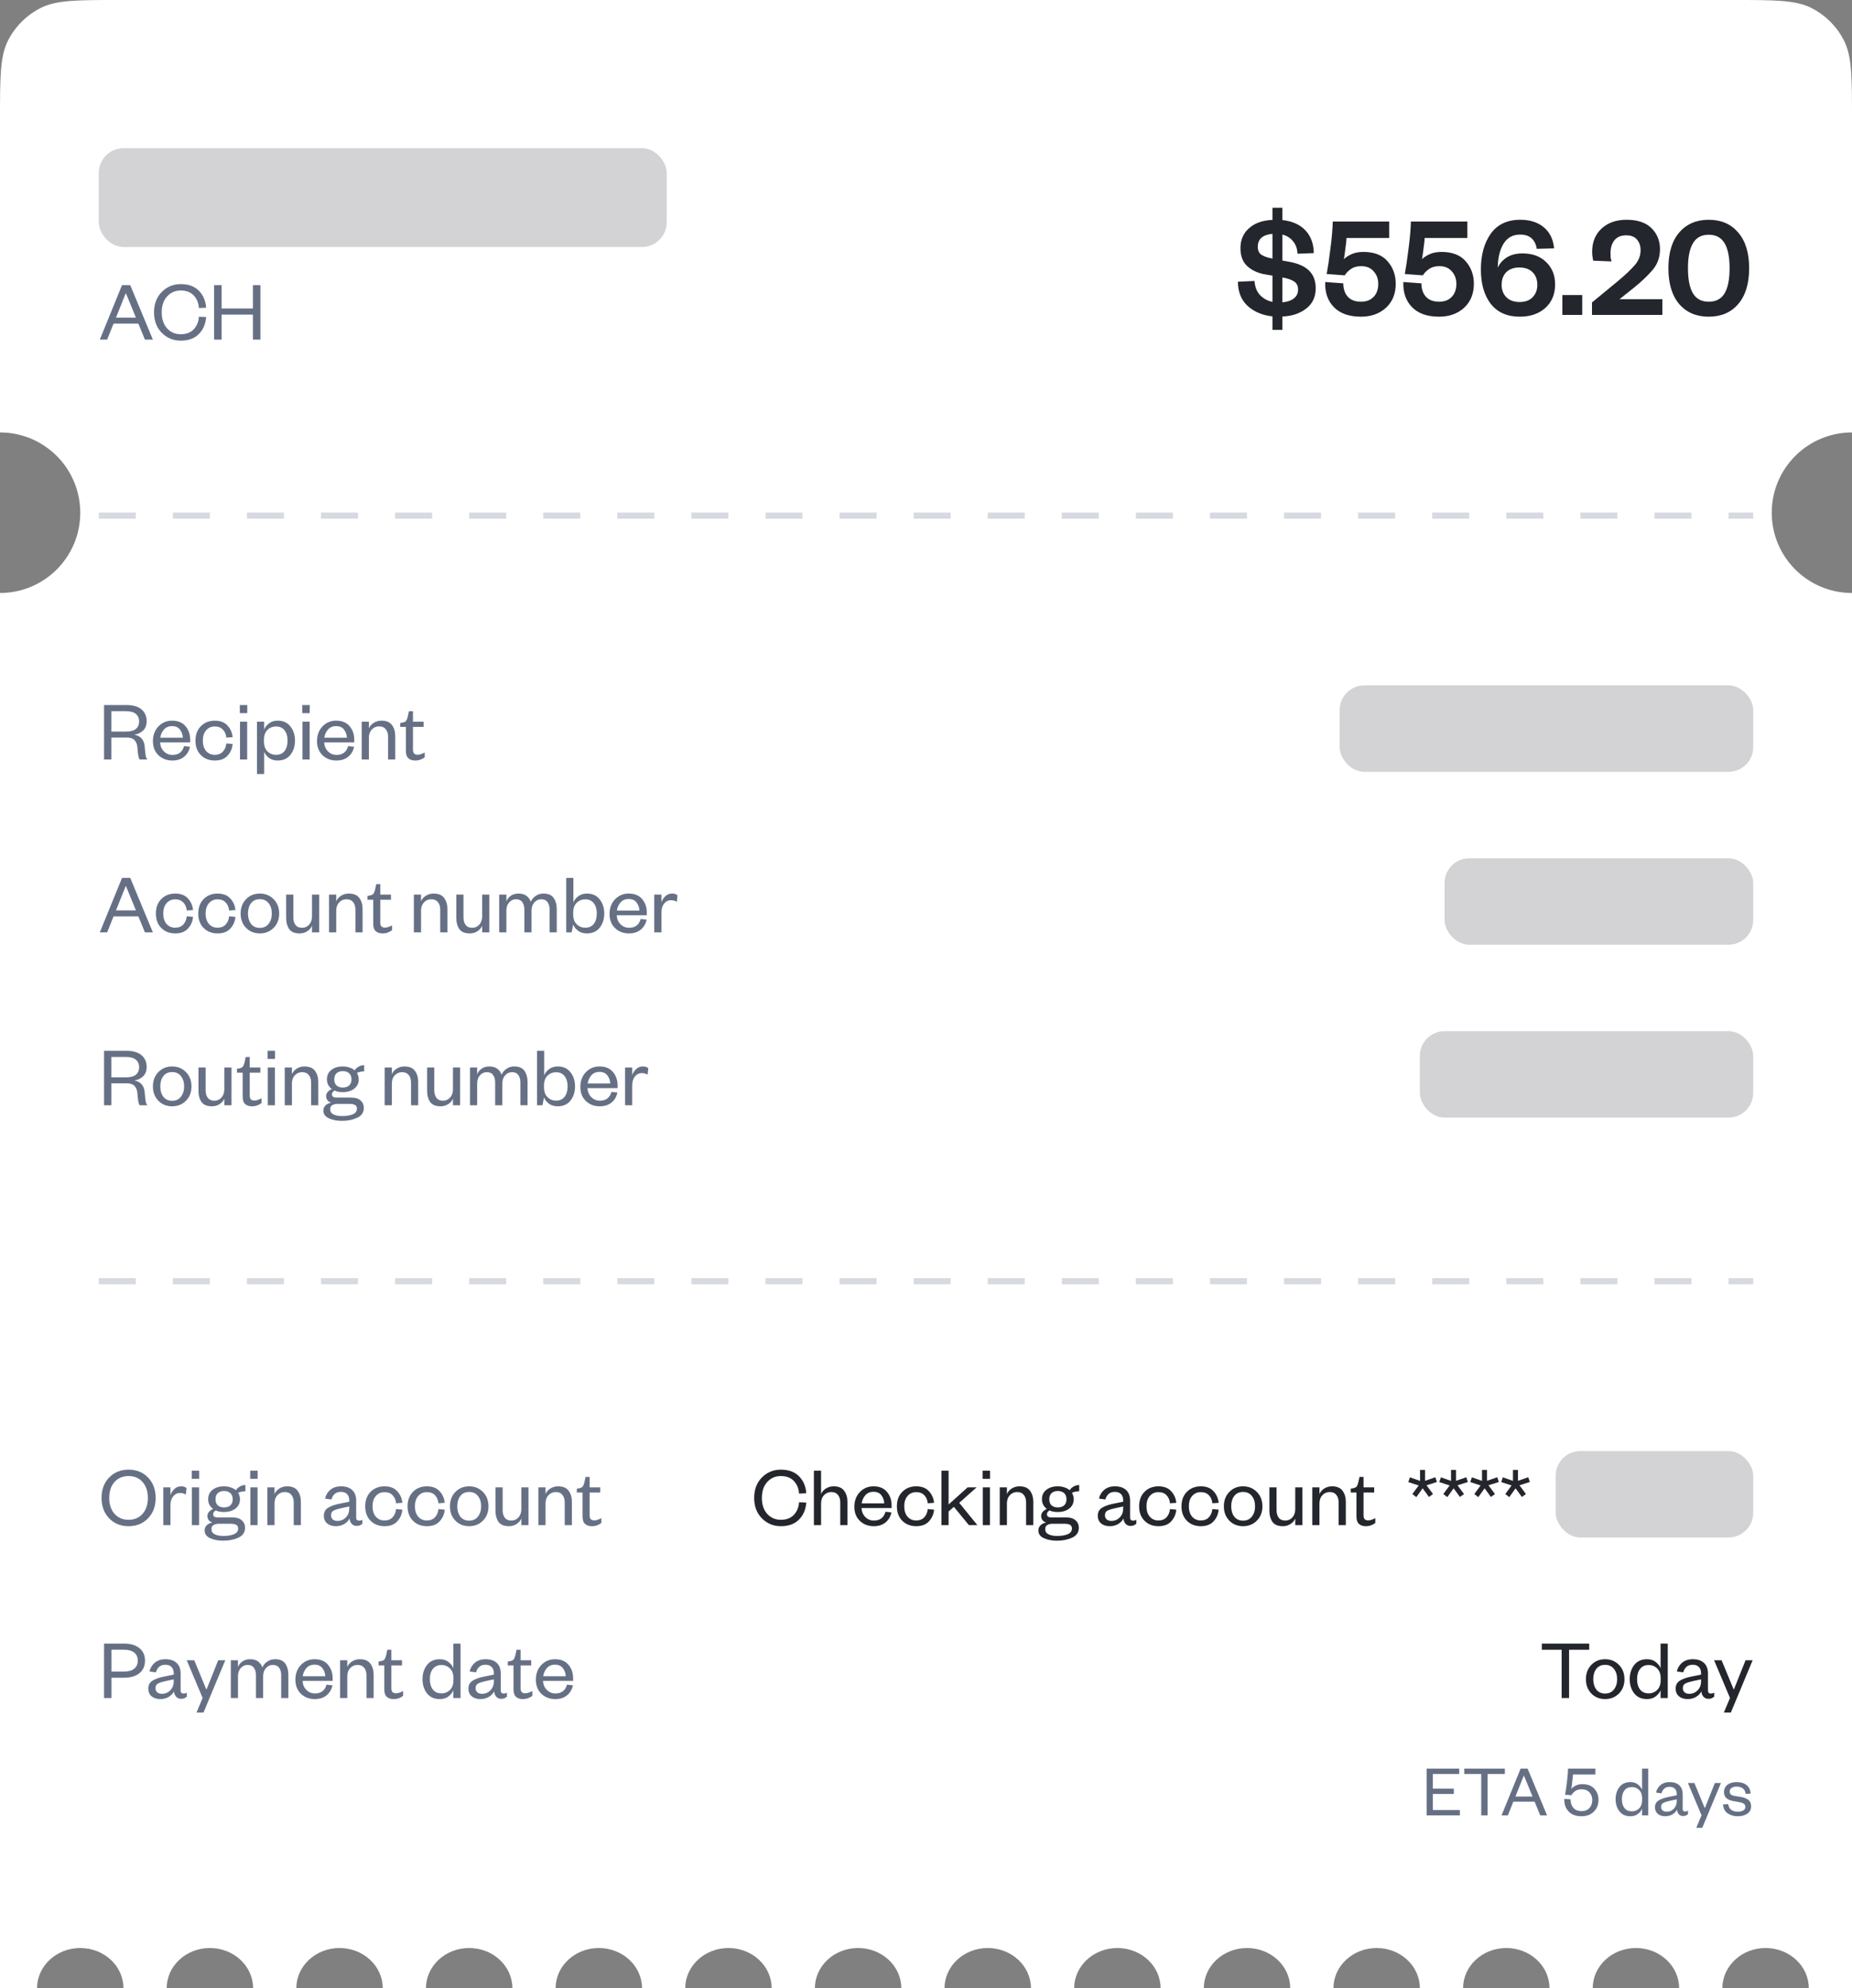 <svg width="300" height="322" viewBox="0 0 300 322" fill="none" xmlns="http://www.w3.org/2000/svg">
<rect x="0" y="0" width="300" height="322" fill="#808080" stroke="none"/>
<path d="M280.8 0C287.52 0 290.881 -0 293.448 1.308C295.706 2.458 297.542 4.294 298.692 6.552C300 9.119 300 12.48 300 19.2V70.035C292.82 70.035 287 75.856 287 83.035C287 90.102 292.64 95.852 299.664 96.03L300 96.035V322H293C293 318.402 289.866 315.485 286 315.485C282.134 315.485 279 318.402 279 322H272C272 318.402 268.866 315.485 265 315.485C261.134 315.485 258 318.402 258 322H251C251 318.402 247.866 315.485 244 315.485C240.134 315.485 237 318.402 237 322H230C230 318.402 226.866 315.485 223 315.485C219.134 315.485 216 318.402 216 322H209C209 318.402 205.866 315.485 202 315.485C198.134 315.485 195 318.402 195 322H188C188 318.402 184.866 315.485 181 315.485C177.134 315.485 174 318.402 174 322H167C167 318.402 163.866 315.485 160 315.485C156.134 315.485 153 318.402 153 322H146C146 318.402 142.866 315.485 139 315.485C135.134 315.485 132 318.402 132 322H125C125 318.402 121.866 315.485 118 315.485C114.134 315.485 111 318.402 111 322H104C104 318.402 100.866 315.485 97 315.485C93.134 315.485 90 318.402 90 322H83C83 318.402 79.866 315.485 76 315.485C72.134 315.485 69 318.402 69 322H62C62 318.402 58.866 315.485 55 315.485C51.134 315.485 48 318.402 48 322H41C41 318.402 37.866 315.485 34 315.485C30.134 315.485 27 318.402 27 322H20C20 318.402 16.866 315.485 13 315.485C9.134 315.485 6 318.402 6 322H0V96.035C7.18 96.035 13 90.215 13 83.035C13 75.968 7.36 70.217 0.336 70.039L0 70.035V19.2C0 12.48 -0 9.119 1.308 6.552C2.458 4.294 4.294 2.458 6.552 1.308C9.119 -0 12.48 0 19.2 0H280.8Z" fill="white"/>
<rect x="16" y="24" width="92" height="16" rx="4" fill="#24262D" fill-opacity="0.2"/>
<path d="M20.354 47.524L18.786 51.444H22.02L20.41 47.524H20.354ZM23.476 55L22.412 52.41H18.394L17.358 55H16.168L19.766 46.18H21.096L24.764 55H23.476ZM24.952 50.59C24.952 49.237 25.367 48.135 26.198 47.286C27.038 46.437 28.065 46.012 29.278 46.012C30.529 46.012 31.504 46.367 32.204 47.076C32.913 47.785 33.31 48.705 33.394 49.834L32.218 49.89C32.171 49.078 31.896 48.401 31.392 47.86C30.888 47.319 30.183 47.048 29.278 47.048C28.382 47.048 27.645 47.37 27.066 48.014C26.487 48.649 26.198 49.507 26.198 50.59C26.198 51.673 26.487 52.536 27.066 53.18C27.645 53.815 28.382 54.132 29.278 54.132C30.183 54.132 30.888 53.861 31.392 53.32C31.896 52.779 32.171 52.102 32.218 51.29L33.394 51.346C33.31 52.475 32.913 53.395 32.204 54.104C31.504 54.813 30.529 55.168 29.278 55.168C28.065 55.168 27.038 54.743 26.198 53.894C25.367 53.045 24.952 51.943 24.952 50.59ZM35.9 55H34.682V46.18H35.9V49.96H40.968V46.18H42.186V55H40.968V50.954H35.9V55Z" fill="#667085"/>
<path d="M206.024 41.856L206.12 41.88V37.872C205.352 37.936 204.76 38.144 204.344 38.496C203.944 38.848 203.744 39.344 203.744 39.984C203.744 40.576 203.952 41.008 204.368 41.28C204.784 41.536 205.336 41.728 206.024 41.856ZM207.824 44.952L207.728 44.928V48.96C208.512 48.896 209.128 48.688 209.576 48.336C210.04 47.984 210.272 47.504 210.272 46.896C210.272 46.32 210.064 45.888 209.648 45.6C209.232 45.312 208.624 45.096 207.824 44.952ZM207.728 53.424H206.12V51.24C204.488 51.064 203.144 50.496 202.088 49.536C201.048 48.56 200.528 47.256 200.528 45.624L203.216 45.504C203.28 46.464 203.584 47.232 204.128 47.808C204.672 48.368 205.336 48.728 206.12 48.888V44.64L204.872 44.424C203.72 44.216 202.776 43.776 202.04 43.104C201.304 42.416 200.936 41.448 200.936 40.2C200.936 38.856 201.4 37.776 202.328 36.96C203.256 36.128 204.52 35.68 206.12 35.616V33.648H207.728V35.64C209.344 35.816 210.592 36.376 211.472 37.32C212.352 38.264 212.8 39.488 212.816 40.992L210.176 41.088C210.144 40.272 209.904 39.6 209.456 39.072C209.024 38.528 208.448 38.168 207.728 37.992V42.192L208.784 42.384C210.24 42.64 211.328 43.12 212.048 43.824C212.768 44.528 213.128 45.488 213.128 46.704C213.128 48.096 212.608 49.192 211.568 49.992C210.544 50.776 209.264 51.2 207.728 51.264V53.424ZM225.035 35.88V38.544H218.123C218.107 38.912 218.043 39.496 217.931 40.296C217.835 41.08 217.755 41.64 217.691 41.976C217.995 41.672 218.411 41.4 218.939 41.16C219.467 40.92 220.107 40.8 220.859 40.8C222.587 40.8 223.891 41.304 224.771 42.312C225.651 43.32 226.091 44.536 226.091 45.96C226.091 47.576 225.563 48.872 224.507 49.848C223.451 50.808 222.099 51.288 220.451 51.288C218.547 51.288 217.091 50.776 216.083 49.752C215.075 48.728 214.603 47.368 214.667 45.672L217.595 45.888C217.595 46.8 217.843 47.528 218.339 48.072C218.835 48.6 219.547 48.864 220.475 48.864C221.323 48.864 221.995 48.608 222.491 48.096C223.003 47.568 223.259 46.864 223.259 45.984C223.259 45.168 223.011 44.488 222.515 43.944C222.035 43.384 221.363 43.104 220.499 43.104C219.827 43.104 219.275 43.256 218.843 43.56C218.411 43.848 218.075 44.192 217.835 44.592L214.907 44.376C215.099 43.336 215.299 41.976 215.507 40.296C215.731 38.6 215.859 37.128 215.891 35.88H225.035ZM237.691 35.88V38.544H230.779C230.763 38.912 230.699 39.496 230.587 40.296C230.491 41.08 230.411 41.64 230.347 41.976C230.651 41.672 231.067 41.4 231.595 41.16C232.123 40.92 232.763 40.8 233.515 40.8C235.243 40.8 236.547 41.304 237.427 42.312C238.307 43.32 238.747 44.536 238.747 45.96C238.747 47.576 238.219 48.872 237.163 49.848C236.107 50.808 234.755 51.288 233.107 51.288C231.203 51.288 229.747 50.776 228.739 49.752C227.731 48.728 227.259 47.368 227.323 45.672L230.251 45.888C230.251 46.8 230.499 47.528 230.995 48.072C231.491 48.6 232.203 48.864 233.131 48.864C233.979 48.864 234.651 48.608 235.147 48.096C235.659 47.568 235.915 46.864 235.915 45.984C235.915 45.168 235.667 44.488 235.171 43.944C234.691 43.384 234.019 43.104 233.155 43.104C232.483 43.104 231.931 43.256 231.499 43.56C231.067 43.848 230.731 44.192 230.491 44.592L227.563 44.376C227.755 43.336 227.955 41.976 228.163 40.296C228.387 38.6 228.515 37.128 228.547 35.88H237.691ZM246.243 37.992C245.044 37.992 244.14 38.496 243.532 39.504C242.94 40.496 242.636 41.776 242.62 43.344C242.924 42.672 243.412 42.12 244.084 41.688C244.772 41.256 245.612 41.04 246.604 41.04C248.236 41.04 249.524 41.512 250.468 42.456C251.428 43.384 251.908 44.584 251.908 46.056C251.908 47.64 251.38 48.912 250.324 49.872C249.268 50.816 247.892 51.288 246.196 51.288C244.148 51.288 242.58 50.6 241.492 49.224C240.42 47.832 239.884 45.968 239.884 43.632C239.884 41.296 240.412 39.376 241.468 37.872C242.54 36.352 244.148 35.592 246.292 35.592C247.844 35.592 249.108 36 250.084 36.816C251.06 37.632 251.612 38.768 251.74 40.224L248.932 40.296C248.836 39.592 248.564 39.032 248.116 38.616C247.684 38.2 247.06 37.992 246.243 37.992ZM243.244 46.128C243.244 46.944 243.5 47.616 244.012 48.144C244.54 48.656 245.252 48.912 246.148 48.912C247.06 48.912 247.764 48.656 248.26 48.144C248.772 47.616 249.028 46.944 249.028 46.128C249.028 45.28 248.772 44.6 248.26 44.088C247.748 43.576 247.036 43.32 246.124 43.32C245.212 43.32 244.5 43.576 243.988 44.088C243.492 44.6 243.244 45.28 243.244 46.128ZM253.082 51V47.784H256.298V51H253.082ZM262.345 48.456H269.281V51H257.881V48.984L262.105 45.504C263.273 44.528 264.169 43.68 264.793 42.96C265.433 42.24 265.753 41.424 265.753 40.512C265.753 39.824 265.561 39.256 265.177 38.808C264.809 38.344 264.217 38.112 263.401 38.112C262.569 38.112 261.937 38.384 261.505 38.928C261.089 39.456 260.881 40.152 260.881 41.016C260.881 41.272 260.889 41.504 260.905 41.712C260.937 41.92 260.985 42.128 261.049 42.336L258.073 42.216C258.025 41.976 257.985 41.736 257.953 41.496C257.921 41.256 257.905 41.024 257.905 40.8C257.905 39.216 258.417 37.952 259.441 37.008C260.465 36.064 261.809 35.592 263.473 35.592C265.265 35.592 266.617 36.048 267.529 36.96C268.441 37.872 268.897 39 268.897 40.344C268.897 41.672 268.489 42.808 267.673 43.752C266.857 44.696 265.881 45.624 264.745 46.536L262.345 48.456ZM283.339 43.44C283.339 45.936 282.747 47.872 281.562 49.248C280.395 50.608 278.803 51.288 276.787 51.288C274.787 51.288 273.195 50.608 272.011 49.248C270.843 47.872 270.259 45.936 270.259 43.44C270.259 40.944 270.843 39.016 272.011 37.656C273.195 36.28 274.787 35.592 276.787 35.592C278.803 35.592 280.395 36.28 281.562 37.656C282.747 39.016 283.339 40.944 283.339 43.44ZM280.171 43.44C280.171 41.632 279.899 40.28 279.355 39.384C278.811 38.472 277.955 38.016 276.787 38.016C275.635 38.016 274.787 38.472 274.243 39.384C273.699 40.28 273.427 41.632 273.427 43.44C273.427 45.248 273.699 46.608 274.243 47.52C274.787 48.416 275.635 48.864 276.787 48.864C277.955 48.864 278.811 48.416 279.355 47.52C279.899 46.608 280.171 45.248 280.171 43.44Z" fill="#24262D"/>
<line x1="16" y1="83.5" x2="284" y2="83.5" stroke="#D7DAE0" stroke-dasharray="6 6"/>
<path d="M18.044 118.478H20.368C21.115 118.478 21.661 118.338 22.006 118.058C22.361 117.778 22.538 117.367 22.538 116.826C22.538 116.322 22.361 115.921 22.006 115.622C21.661 115.323 21.115 115.174 20.368 115.174H18.044V118.478ZM23.882 123H22.622C22.538 122.879 22.463 122.659 22.398 122.342C22.342 122.015 22.295 121.595 22.258 121.082C22.23 120.597 22.085 120.205 21.824 119.906C21.563 119.598 21.133 119.444 20.536 119.444H18.044V123H16.854V114.18H20.438C21.549 114.18 22.379 114.418 22.93 114.894C23.481 115.37 23.756 116 23.756 116.784C23.756 117.456 23.555 117.974 23.154 118.338C22.753 118.702 22.286 118.917 21.754 118.982C22.286 119.085 22.687 119.299 22.958 119.626C23.238 119.953 23.397 120.373 23.434 120.886C23.49 121.53 23.541 122.006 23.588 122.314C23.635 122.613 23.733 122.841 23.882 123ZM29.813 120.83L30.779 120.942C30.63 121.633 30.303 122.179 29.799 122.58C29.305 122.972 28.679 123.168 27.923 123.168C27.018 123.168 26.267 122.883 25.669 122.314C25.072 121.735 24.773 120.975 24.773 120.032C24.773 119.071 25.067 118.277 25.655 117.652C26.253 117.027 26.99 116.714 27.867 116.714C28.838 116.714 29.57 117.017 30.065 117.624C30.56 118.221 30.807 118.935 30.807 119.766V120.228H25.935C25.963 120.816 26.169 121.301 26.551 121.684C26.934 122.067 27.396 122.258 27.937 122.258C28.441 122.258 28.847 122.137 29.155 121.894C29.473 121.651 29.692 121.297 29.813 120.83ZM25.963 119.472H29.617C29.599 118.987 29.445 118.553 29.155 118.17C28.875 117.787 28.446 117.596 27.867 117.596C27.317 117.596 26.878 117.783 26.551 118.156C26.224 118.529 26.029 118.968 25.963 119.472ZM31.664 119.948C31.664 118.977 31.953 118.198 32.532 117.61C33.12 117.013 33.876 116.714 34.8 116.714C35.696 116.714 36.382 116.98 36.858 117.512C37.343 118.035 37.618 118.66 37.684 119.388L36.662 119.458C36.615 118.926 36.428 118.492 36.102 118.156C35.785 117.82 35.346 117.652 34.786 117.652C34.217 117.652 33.75 117.862 33.386 118.282C33.031 118.693 32.854 119.248 32.854 119.948C32.854 120.648 33.031 121.208 33.386 121.628C33.75 122.039 34.217 122.244 34.786 122.244C35.346 122.244 35.785 122.071 36.102 121.726C36.428 121.371 36.615 120.928 36.662 120.396L37.684 120.494C37.618 121.231 37.343 121.861 36.858 122.384C36.382 122.907 35.696 123.168 34.8 123.168C33.876 123.168 33.12 122.874 32.532 122.286C31.953 121.698 31.664 120.919 31.664 119.948ZM38.85 115.496V114.18H40.054V115.496H38.85ZM38.878 116.882H40.04V123H38.878V116.882ZM42.76 119.766V120.116C42.76 120.788 42.947 121.311 43.32 121.684C43.703 122.057 44.169 122.244 44.72 122.244C45.318 122.244 45.775 122.039 46.092 121.628C46.419 121.208 46.582 120.648 46.582 119.948C46.582 119.248 46.419 118.693 46.092 118.282C45.775 117.862 45.318 117.652 44.72 117.652C44.169 117.652 43.703 117.839 43.32 118.212C42.947 118.585 42.76 119.103 42.76 119.766ZM42.788 121.726V125.352H41.626V116.882H42.788V118.17C42.919 117.797 43.175 117.461 43.558 117.162C43.941 116.863 44.417 116.714 44.986 116.714C45.882 116.714 46.573 117.031 47.058 117.666C47.544 118.291 47.786 119.052 47.786 119.948C47.786 120.844 47.544 121.605 47.058 122.23C46.573 122.855 45.882 123.168 44.986 123.168C44.417 123.168 43.941 123.023 43.558 122.734C43.175 122.435 42.919 122.099 42.788 121.726ZM48.967 115.496V114.18H50.171V115.496H48.967ZM48.995 116.882H50.157V123H48.995V116.882ZM56.391 120.83L57.357 120.942C57.208 121.633 56.881 122.179 56.377 122.58C55.883 122.972 55.257 123.168 54.501 123.168C53.596 123.168 52.845 122.883 52.247 122.314C51.65 121.735 51.351 120.975 51.351 120.032C51.351 119.071 51.645 118.277 52.233 117.652C52.831 117.027 53.568 116.714 54.445 116.714C55.416 116.714 56.149 117.017 56.643 117.624C57.138 118.221 57.385 118.935 57.385 119.766V120.228H52.513C52.541 120.816 52.747 121.301 53.129 121.684C53.512 122.067 53.974 122.258 54.515 122.258C55.019 122.258 55.425 122.137 55.733 121.894C56.051 121.651 56.27 121.297 56.391 120.83ZM52.541 119.472H56.195C56.177 118.987 56.023 118.553 55.733 118.17C55.453 117.787 55.024 117.596 54.445 117.596C53.895 117.596 53.456 117.783 53.129 118.156C52.803 118.529 52.607 118.968 52.541 119.472ZM59.755 119.486V123H58.593V116.882H59.755V117.974C59.904 117.601 60.166 117.297 60.539 117.064C60.912 116.831 61.328 116.714 61.785 116.714C62.578 116.714 63.148 116.952 63.493 117.428C63.848 117.904 64.025 118.497 64.025 119.206V123H62.863V119.304C62.863 118.8 62.737 118.399 62.485 118.1C62.242 117.792 61.883 117.638 61.407 117.638C60.95 117.638 60.558 117.806 60.231 118.142C59.914 118.478 59.755 118.926 59.755 119.486ZM65.748 121.572V117.722H64.824V117.092L65.216 117.022C65.506 116.966 65.702 116.863 65.804 116.714C65.907 116.555 65.991 116.331 66.056 116.042L66.238 115.188H66.896V116.882H68.618V117.722H66.896V121.432C66.896 121.703 66.957 121.903 67.078 122.034C67.2 122.165 67.391 122.23 67.652 122.23C67.848 122.23 68.044 122.193 68.24 122.118C68.436 122.043 68.623 121.959 68.8 121.866V122.65C68.576 122.818 68.343 122.944 68.1 123.028C67.858 123.121 67.568 123.168 67.232 123.168C66.803 123.168 66.448 123.051 66.168 122.818C65.888 122.575 65.748 122.16 65.748 121.572Z" fill="#667085"/>
<rect x="217" y="111" width="67" height="14" rx="4" fill="#24262D" fill-opacity="0.2"/>
<path d="M20.354 143.524L18.786 147.444H22.02L20.41 143.524H20.354ZM23.476 151L22.412 148.41H18.394L17.358 151H16.168L19.766 142.18H21.096L24.764 151H23.476ZM25.252 147.948C25.252 146.977 25.541 146.198 26.12 145.61C26.708 145.013 27.464 144.714 28.388 144.714C29.284 144.714 29.97 144.98 30.446 145.512C30.931 146.035 31.206 146.66 31.272 147.388L30.25 147.458C30.203 146.926 30.016 146.492 29.69 146.156C29.372 145.82 28.934 145.652 28.374 145.652C27.804 145.652 27.338 145.862 26.974 146.282C26.619 146.693 26.442 147.248 26.442 147.948C26.442 148.648 26.619 149.208 26.974 149.628C27.338 150.039 27.804 150.244 28.374 150.244C28.934 150.244 29.372 150.071 29.69 149.726C30.016 149.371 30.203 148.928 30.25 148.396L31.272 148.494C31.206 149.231 30.931 149.861 30.446 150.384C29.97 150.907 29.284 151.168 28.388 151.168C27.464 151.168 26.708 150.874 26.12 150.286C25.541 149.698 25.252 148.919 25.252 147.948ZM32.115 147.948C32.115 146.977 32.404 146.198 32.983 145.61C33.571 145.013 34.327 144.714 35.251 144.714C36.147 144.714 36.833 144.98 37.309 145.512C37.794 146.035 38.07 146.66 38.135 147.388L37.113 147.458C37.066 146.926 36.88 146.492 36.553 146.156C36.236 145.82 35.797 145.652 35.237 145.652C34.668 145.652 34.201 145.862 33.837 146.282C33.482 146.693 33.305 147.248 33.305 147.948C33.305 148.648 33.482 149.208 33.837 149.628C34.201 150.039 34.668 150.244 35.237 150.244C35.797 150.244 36.236 150.071 36.553 149.726C36.88 149.371 37.066 148.928 37.113 148.396L38.135 148.494C38.07 149.231 37.794 149.861 37.309 150.384C36.833 150.907 36.147 151.168 35.251 151.168C34.327 151.168 33.571 150.874 32.983 150.286C32.404 149.698 32.115 148.919 32.115 147.948ZM45.222 147.948C45.222 148.891 44.924 149.665 44.326 150.272C43.729 150.869 42.982 151.168 42.086 151.168C41.19 151.168 40.448 150.869 39.86 150.272C39.272 149.665 38.978 148.891 38.978 147.948C38.978 147.005 39.272 146.231 39.86 145.624C40.448 145.017 41.19 144.714 42.086 144.714C42.982 144.714 43.729 145.017 44.326 145.624C44.924 146.231 45.222 147.005 45.222 147.948ZM40.168 147.948C40.168 148.62 40.332 149.175 40.658 149.614C40.994 150.053 41.47 150.272 42.086 150.272C42.702 150.272 43.178 150.053 43.514 149.614C43.86 149.175 44.032 148.62 44.032 147.948C44.032 147.267 43.86 146.711 43.514 146.282C43.178 145.843 42.702 145.624 42.086 145.624C41.47 145.624 40.994 145.843 40.658 146.282C40.332 146.711 40.168 147.267 40.168 147.948ZM50.541 148.396V144.882H51.703V151H50.541V149.922C50.392 150.286 50.135 150.585 49.771 150.818C49.407 151.051 48.996 151.168 48.539 151.168C47.746 151.168 47.181 150.935 46.845 150.468C46.518 149.992 46.355 149.399 46.355 148.69V144.882H47.517V148.578C47.517 149.082 47.634 149.488 47.867 149.796C48.1 150.104 48.455 150.258 48.931 150.258C49.388 150.258 49.771 150.09 50.079 149.754C50.387 149.409 50.541 148.956 50.541 148.396ZM54.464 147.486V151H53.302V144.882H54.464V145.974C54.613 145.601 54.875 145.297 55.248 145.064C55.621 144.831 56.037 144.714 56.494 144.714C57.287 144.714 57.857 144.952 58.202 145.428C58.557 145.904 58.734 146.497 58.734 147.206V151H57.572V147.304C57.572 146.8 57.446 146.399 57.194 146.1C56.951 145.792 56.592 145.638 56.116 145.638C55.659 145.638 55.267 145.806 54.94 146.142C54.623 146.478 54.464 146.926 54.464 147.486ZM60.457 149.572V145.722H59.533V145.092L59.925 145.022C60.215 144.966 60.411 144.863 60.513 144.714C60.616 144.555 60.7 144.331 60.765 144.042L60.947 143.188H61.605V144.882H63.327V145.722H61.605V149.432C61.605 149.703 61.666 149.903 61.787 150.034C61.909 150.165 62.1 150.23 62.361 150.23C62.557 150.23 62.753 150.193 62.949 150.118C63.145 150.043 63.332 149.959 63.509 149.866V150.65C63.285 150.818 63.052 150.944 62.809 151.028C62.567 151.121 62.277 151.168 61.941 151.168C61.512 151.168 61.157 151.051 60.877 150.818C60.597 150.575 60.457 150.16 60.457 149.572ZM68.204 147.486V151H67.042V144.882H68.204V145.974C68.353 145.601 68.615 145.297 68.988 145.064C69.362 144.831 69.777 144.714 70.234 144.714C71.028 144.714 71.597 144.952 71.942 145.428C72.297 145.904 72.474 146.497 72.474 147.206V151H71.312V147.304C71.312 146.8 71.186 146.399 70.934 146.1C70.692 145.792 70.332 145.638 69.856 145.638C69.399 145.638 69.007 145.806 68.68 146.142C68.363 146.478 68.204 146.926 68.204 147.486ZM78.103 148.396V144.882H79.266V151H78.103V149.922C77.954 150.286 77.698 150.585 77.334 150.818C76.969 151.051 76.559 151.168 76.102 151.168C75.308 151.168 74.743 150.935 74.407 150.468C74.081 149.992 73.918 149.399 73.918 148.69V144.882H75.079V148.578C75.079 149.082 75.196 149.488 75.43 149.796C75.663 150.104 76.017 150.258 76.493 150.258C76.951 150.258 77.334 150.09 77.641 149.754C77.95 149.409 78.103 148.956 78.103 148.396ZM85.974 146.044C86.133 145.671 86.394 145.358 86.758 145.106C87.122 144.845 87.547 144.714 88.032 144.714C88.826 144.714 89.381 144.957 89.698 145.442C90.025 145.927 90.188 146.515 90.188 147.206V151H89.026V147.304C89.026 146.8 88.914 146.399 88.69 146.1C88.476 145.792 88.135 145.638 87.668 145.638C87.239 145.638 86.87 145.806 86.562 146.142C86.254 146.478 86.1 146.926 86.1 147.486V151H84.938V147.304C84.938 146.8 84.826 146.399 84.602 146.1C84.388 145.792 84.047 145.638 83.58 145.638C83.151 145.638 82.782 145.806 82.474 146.142C82.176 146.478 82.026 146.926 82.026 147.486V151H80.864V144.882H82.026V145.974C82.176 145.601 82.418 145.297 82.754 145.064C83.1 144.831 83.506 144.714 83.972 144.714C84.514 144.714 84.948 144.835 85.274 145.078C85.61 145.321 85.844 145.643 85.974 146.044ZM92.854 149.726L92.602 151H91.72V142.18H92.882V146.17C93.013 145.797 93.269 145.461 93.652 145.162C94.034 144.863 94.51 144.714 95.08 144.714C95.976 144.714 96.666 145.031 97.152 145.666C97.637 146.291 97.88 147.052 97.88 147.948C97.88 148.844 97.637 149.605 97.152 150.23C96.666 150.855 95.971 151.168 95.066 151.168C94.506 151.168 94.03 151.023 93.638 150.734C93.255 150.445 92.994 150.109 92.854 149.726ZM92.854 147.766V148.116C92.854 148.788 93.04 149.311 93.414 149.684C93.796 150.057 94.263 150.244 94.814 150.244C95.411 150.244 95.868 150.039 96.186 149.628C96.513 149.208 96.676 148.648 96.676 147.948C96.676 147.248 96.513 146.693 96.186 146.282C95.868 145.862 95.411 145.652 94.814 145.652C94.263 145.652 93.796 145.839 93.414 146.212C93.04 146.585 92.854 147.103 92.854 147.766ZM103.778 148.83L104.744 148.942C104.595 149.633 104.268 150.179 103.764 150.58C103.269 150.972 102.644 151.168 101.888 151.168C100.983 151.168 100.231 150.883 99.634 150.314C99.037 149.735 98.738 148.975 98.738 148.032C98.738 147.071 99.032 146.277 99.62 145.652C100.217 145.027 100.955 144.714 101.832 144.714C102.803 144.714 103.535 145.017 104.03 145.624C104.525 146.221 104.772 146.935 104.772 147.766V148.228H99.9C99.928 148.816 100.133 149.301 100.516 149.684C100.899 150.067 101.361 150.258 101.902 150.258C102.406 150.258 102.812 150.137 103.12 149.894C103.437 149.651 103.657 149.297 103.778 148.83ZM99.928 147.472H103.582C103.563 146.987 103.409 146.553 103.12 146.17C102.84 145.787 102.411 145.596 101.832 145.596C101.281 145.596 100.843 145.783 100.516 146.156C100.189 146.529 99.993 146.968 99.928 147.472ZM109.746 144.994L109.634 146.044C109.466 145.951 109.312 145.885 109.172 145.848C109.032 145.811 108.868 145.792 108.682 145.792C108.243 145.792 107.874 145.974 107.576 146.338C107.286 146.702 107.142 147.178 107.142 147.766V151H105.98V144.882H107.142V146.128C107.254 145.783 107.459 145.461 107.758 145.162C108.066 144.863 108.439 144.714 108.878 144.714C109.064 144.714 109.228 144.737 109.368 144.784C109.517 144.831 109.643 144.901 109.746 144.994Z" fill="#667085"/>
<rect x="234" y="139" width="50" height="14" rx="4" fill="#24262D" fill-opacity="0.2"/>
<path d="M18.044 174.478H20.368C21.115 174.478 21.661 174.338 22.006 174.058C22.361 173.778 22.538 173.367 22.538 172.826C22.538 172.322 22.361 171.921 22.006 171.622C21.661 171.323 21.115 171.174 20.368 171.174H18.044V174.478ZM23.882 179H22.622C22.538 178.879 22.463 178.659 22.398 178.342C22.342 178.015 22.295 177.595 22.258 177.082C22.23 176.597 22.085 176.205 21.824 175.906C21.563 175.598 21.133 175.444 20.536 175.444H18.044V179H16.854V170.18H20.438C21.549 170.18 22.379 170.418 22.93 170.894C23.481 171.37 23.756 172 23.756 172.784C23.756 173.456 23.555 173.974 23.154 174.338C22.753 174.702 22.286 174.917 21.754 174.982C22.286 175.085 22.687 175.299 22.958 175.626C23.238 175.953 23.397 176.373 23.434 176.886C23.49 177.53 23.541 178.006 23.588 178.314C23.635 178.613 23.733 178.841 23.882 179ZM31.017 175.948C31.017 176.891 30.718 177.665 30.121 178.272C29.524 178.869 28.777 179.168 27.881 179.168C26.985 179.168 26.243 178.869 25.655 178.272C25.067 177.665 24.773 176.891 24.773 175.948C24.773 175.005 25.067 174.231 25.655 173.624C26.243 173.017 26.985 172.714 27.881 172.714C28.777 172.714 29.524 173.017 30.121 173.624C30.718 174.231 31.017 175.005 31.017 175.948ZM25.963 175.948C25.963 176.62 26.127 177.175 26.453 177.614C26.789 178.053 27.265 178.272 27.881 178.272C28.497 178.272 28.973 178.053 29.309 177.614C29.654 177.175 29.827 176.62 29.827 175.948C29.827 175.267 29.654 174.711 29.309 174.282C28.973 173.843 28.497 173.624 27.881 173.624C27.265 173.624 26.789 173.843 26.453 174.282C26.127 174.711 25.963 175.267 25.963 175.948ZM36.336 176.396V172.882H37.498V179H36.336V177.922C36.187 178.286 35.93 178.585 35.566 178.818C35.202 179.051 34.791 179.168 34.334 179.168C33.541 179.168 32.976 178.935 32.64 178.468C32.313 177.992 32.15 177.399 32.15 176.69V172.882H33.312V176.578C33.312 177.082 33.428 177.488 33.662 177.796C33.895 178.104 34.25 178.258 34.726 178.258C35.183 178.258 35.566 178.09 35.874 177.754C36.182 177.409 36.336 176.956 36.336 176.396ZM39.307 177.572V173.722H38.383V173.092L38.775 173.022C39.064 172.966 39.26 172.863 39.363 172.714C39.465 172.555 39.55 172.331 39.615 172.042L39.797 171.188H40.455V172.882H42.177V173.722H40.455V177.432C40.455 177.703 40.516 177.903 40.637 178.034C40.758 178.165 40.95 178.23 41.211 178.23C41.407 178.23 41.603 178.193 41.799 178.118C41.995 178.043 42.181 177.959 42.359 177.866V178.65C42.135 178.818 41.901 178.944 41.659 179.028C41.416 179.121 41.127 179.168 40.791 179.168C40.361 179.168 40.007 179.051 39.727 178.818C39.447 178.575 39.307 178.16 39.307 177.572ZM43.348 171.496V170.18H44.552V171.496H43.348ZM43.376 172.882H44.538V179H43.376V172.882ZM47.286 175.486V179H46.124V172.882H47.286V173.974C47.435 173.601 47.697 173.297 48.07 173.064C48.444 172.831 48.859 172.714 49.316 172.714C50.109 172.714 50.679 172.952 51.024 173.428C51.379 173.904 51.556 174.497 51.556 175.206V179H50.394V175.304C50.394 174.8 50.268 174.399 50.016 174.1C49.773 173.792 49.414 173.638 48.938 173.638C48.481 173.638 48.089 173.806 47.762 174.142C47.445 174.478 47.286 174.926 47.286 175.486ZM56.934 174.814C56.934 174.385 56.807 174.053 56.556 173.82C56.303 173.587 55.963 173.47 55.533 173.47C55.104 173.47 54.764 173.587 54.511 173.82C54.269 174.053 54.148 174.385 54.148 174.814C54.148 175.234 54.269 175.561 54.511 175.794C54.764 176.018 55.104 176.13 55.533 176.13C55.963 176.13 56.303 176.018 56.556 175.794C56.807 175.561 56.934 175.234 56.934 174.814ZM58.935 179.406C58.935 180.162 58.572 180.703 57.843 181.03C57.125 181.357 56.313 181.52 55.407 181.52C54.586 181.52 53.877 181.385 53.279 181.114C52.682 180.843 52.383 180.428 52.383 179.868C52.383 179.523 52.5 179.238 52.733 179.014C52.967 178.79 53.27 178.645 53.644 178.58C53.364 178.487 53.158 178.347 53.028 178.16C52.897 177.973 52.831 177.763 52.831 177.53C52.831 177.269 52.916 177.04 53.084 176.844C53.261 176.648 53.485 176.489 53.755 176.368C53.504 176.191 53.307 175.971 53.167 175.71C53.028 175.439 52.958 175.136 52.958 174.8C52.958 174.156 53.196 173.647 53.672 173.274C54.157 172.901 54.773 172.714 55.52 172.714C55.911 172.714 56.271 172.77 56.597 172.882C56.934 172.985 57.218 173.139 57.452 173.344C57.61 173.092 57.825 172.891 58.096 172.742C58.376 172.583 58.674 172.504 58.992 172.504V173.512C58.786 173.512 58.576 173.535 58.361 173.582C58.147 173.629 57.965 173.685 57.816 173.75C57.909 173.899 57.979 174.063 58.026 174.24C58.081 174.417 58.109 174.604 58.109 174.8C58.109 175.435 57.867 175.939 57.382 176.312C56.896 176.685 56.276 176.872 55.52 176.872C55.267 176.872 55.029 176.853 54.806 176.816C54.581 176.769 54.376 176.704 54.19 176.62C54.078 176.685 53.98 176.769 53.895 176.872C53.812 176.965 53.77 177.082 53.77 177.222C53.77 177.39 53.825 177.521 53.938 177.614C54.059 177.707 54.25 177.754 54.511 177.754H56.906C57.568 177.754 58.072 177.913 58.417 178.23C58.763 178.538 58.935 178.93 58.935 179.406ZM53.489 179.644C53.489 180.027 53.667 180.307 54.022 180.484C54.386 180.661 54.847 180.75 55.407 180.75C56.108 180.75 56.681 180.657 57.13 180.47C57.587 180.283 57.816 179.971 57.816 179.532C57.816 179.252 57.708 179.056 57.493 178.944C57.279 178.832 56.994 178.776 56.639 178.776H54.666C54.348 178.776 54.073 178.841 53.84 178.972C53.606 179.093 53.489 179.317 53.489 179.644ZM63.474 175.486V179H62.312V172.882H63.474V173.974C63.623 173.601 63.884 173.297 64.258 173.064C64.631 172.831 65.046 172.714 65.504 172.714C66.297 172.714 66.866 172.952 67.212 173.428C67.566 173.904 67.744 174.497 67.744 175.206V179H66.582V175.304C66.582 174.8 66.456 174.399 66.204 174.1C65.961 173.792 65.602 173.638 65.126 173.638C64.668 173.638 64.276 173.806 63.95 174.142C63.632 174.478 63.474 174.926 63.474 175.486ZM73.373 176.396V172.882H74.535V179H73.373V177.922C73.224 178.286 72.967 178.585 72.603 178.818C72.239 179.051 71.828 179.168 71.371 179.168C70.578 179.168 70.013 178.935 69.677 178.468C69.35 177.992 69.187 177.399 69.187 176.69V172.882H70.349V176.578C70.349 177.082 70.466 177.488 70.699 177.796C70.932 178.104 71.287 178.258 71.763 178.258C72.22 178.258 72.603 178.09 72.911 177.754C73.219 177.409 73.373 176.956 73.373 176.396ZM81.244 174.044C81.403 173.671 81.664 173.358 82.028 173.106C82.392 172.845 82.817 172.714 83.302 172.714C84.095 172.714 84.651 172.957 84.968 173.442C85.295 173.927 85.458 174.515 85.458 175.206V179H84.296V175.304C84.296 174.8 84.184 174.399 83.96 174.1C83.745 173.792 83.405 173.638 82.938 173.638C82.509 173.638 82.14 173.806 81.832 174.142C81.524 174.478 81.37 174.926 81.37 175.486V179H80.208V175.304C80.208 174.8 80.096 174.399 79.872 174.1C79.657 173.792 79.317 173.638 78.85 173.638C78.421 173.638 78.052 173.806 77.744 174.142C77.445 174.478 77.296 174.926 77.296 175.486V179H76.134V172.882H77.296V173.974C77.445 173.601 77.688 173.297 78.024 173.064C78.369 172.831 78.775 172.714 79.242 172.714C79.783 172.714 80.217 172.835 80.544 173.078C80.88 173.321 81.113 173.643 81.244 174.044ZM88.123 177.726L87.871 179H86.989V170.18H88.151V174.17C88.282 173.797 88.539 173.461 88.921 173.162C89.304 172.863 89.78 172.714 90.349 172.714C91.245 172.714 91.936 173.031 92.421 173.666C92.907 174.291 93.149 175.052 93.149 175.948C93.149 176.844 92.907 177.605 92.421 178.23C91.936 178.855 91.241 179.168 90.335 179.168C89.775 179.168 89.299 179.023 88.907 178.734C88.525 178.445 88.263 178.109 88.123 177.726ZM88.123 175.766V176.116C88.123 176.788 88.31 177.311 88.683 177.684C89.066 178.057 89.533 178.244 90.083 178.244C90.681 178.244 91.138 178.039 91.455 177.628C91.782 177.208 91.945 176.648 91.945 175.948C91.945 175.248 91.782 174.693 91.455 174.282C91.138 173.862 90.681 173.652 90.083 173.652C89.533 173.652 89.066 173.839 88.683 174.212C88.31 174.585 88.123 175.103 88.123 175.766ZM99.048 176.83L100.014 176.942C99.864 177.633 99.538 178.179 99.034 178.58C98.539 178.972 97.914 179.168 97.158 179.168C96.252 179.168 95.501 178.883 94.904 178.314C94.306 177.735 94.008 176.975 94.008 176.032C94.008 175.071 94.302 174.277 94.89 173.652C95.487 173.027 96.224 172.714 97.102 172.714C98.072 172.714 98.805 173.017 99.3 173.624C99.794 174.221 100.042 174.935 100.042 175.766V176.228H95.17C95.198 176.816 95.403 177.301 95.786 177.684C96.168 178.067 96.63 178.258 97.172 178.258C97.676 178.258 98.082 178.137 98.39 177.894C98.707 177.651 98.926 177.297 99.048 176.83ZM95.198 175.472H98.852C98.833 174.987 98.679 174.553 98.39 174.17C98.11 173.787 97.68 173.596 97.102 173.596C96.551 173.596 96.112 173.783 95.786 174.156C95.459 174.529 95.263 174.968 95.198 175.472ZM105.015 172.994L104.903 174.044C104.735 173.951 104.581 173.885 104.441 173.848C104.301 173.811 104.138 173.792 103.951 173.792C103.513 173.792 103.144 173.974 102.845 174.338C102.556 174.702 102.411 175.178 102.411 175.766V179H101.249V172.882H102.411V174.128C102.523 173.783 102.729 173.461 103.027 173.162C103.335 172.863 103.709 172.714 104.147 172.714C104.334 172.714 104.497 172.737 104.637 172.784C104.787 172.831 104.913 172.901 105.015 172.994Z" fill="#667085"/>
<rect x="230" y="167" width="54" height="14" rx="4" fill="#24262D" fill-opacity="0.2"/>
<line x1="16" y1="207.5" x2="284" y2="207.5" stroke="#D7DAE0" stroke-dasharray="6 6"/>
<path d="M25.212 242.59C25.212 243.943 24.801 245.045 23.98 245.894C23.159 246.743 22.109 247.168 20.83 247.168C19.551 247.168 18.501 246.743 17.68 245.894C16.859 245.045 16.448 243.943 16.448 242.59C16.448 241.237 16.859 240.135 17.68 239.286C18.501 238.437 19.551 238.012 20.83 238.012C22.109 238.012 23.159 238.437 23.98 239.286C24.801 240.135 25.212 241.237 25.212 242.59ZM23.952 242.59C23.952 241.517 23.667 240.658 23.098 240.014C22.529 239.37 21.773 239.048 20.83 239.048C19.887 239.048 19.127 239.37 18.548 240.014C17.979 240.658 17.694 241.517 17.694 242.59C17.694 243.663 17.979 244.522 18.548 245.166C19.127 245.81 19.887 246.132 20.83 246.132C21.773 246.132 22.529 245.81 23.098 245.166C23.667 244.522 23.952 243.663 23.952 242.59ZM30.216 240.994L30.104 242.044C29.936 241.951 29.782 241.885 29.642 241.848C29.502 241.811 29.339 241.792 29.152 241.792C28.714 241.792 28.345 241.974 28.046 242.338C27.757 242.702 27.612 243.178 27.612 243.766V247H26.45V240.882H27.612V242.128C27.724 241.783 27.93 241.461 28.228 241.162C28.536 240.863 28.91 240.714 29.348 240.714C29.535 240.714 29.698 240.737 29.838 240.784C29.988 240.831 30.114 240.901 30.216 240.994ZM31.057 239.496V238.18H32.261V239.496H31.057ZM31.085 240.882H32.247V247H31.085V240.882ZM37.697 242.814C37.697 242.385 37.571 242.053 37.319 241.82C37.067 241.587 36.727 241.47 36.297 241.47C35.868 241.47 35.527 241.587 35.275 241.82C35.032 242.053 34.911 242.385 34.911 242.814C34.911 243.234 35.032 243.561 35.275 243.794C35.527 244.018 35.868 244.13 36.297 244.13C36.727 244.13 37.067 244.018 37.319 243.794C37.571 243.561 37.697 243.234 37.697 242.814ZM39.699 247.406C39.699 248.162 39.335 248.703 38.607 249.03C37.889 249.357 37.077 249.52 36.171 249.52C35.35 249.52 34.641 249.385 34.043 249.114C33.446 248.843 33.147 248.428 33.147 247.868C33.147 247.523 33.264 247.238 33.497 247.014C33.73 246.79 34.034 246.645 34.407 246.58C34.127 246.487 33.922 246.347 33.791 246.16C33.66 245.973 33.595 245.763 33.595 245.53C33.595 245.269 33.679 245.04 33.847 244.844C34.025 244.648 34.248 244.489 34.519 244.368C34.267 244.191 34.071 243.971 33.931 243.71C33.791 243.439 33.721 243.136 33.721 242.8C33.721 242.156 33.959 241.647 34.435 241.274C34.92 240.901 35.536 240.714 36.283 240.714C36.675 240.714 37.035 240.77 37.361 240.882C37.697 240.985 37.982 241.139 38.215 241.344C38.374 241.092 38.589 240.891 38.859 240.742C39.139 240.583 39.438 240.504 39.755 240.504V241.512C39.55 241.512 39.34 241.535 39.125 241.582C38.91 241.629 38.728 241.685 38.579 241.75C38.672 241.899 38.742 242.063 38.789 242.24C38.845 242.417 38.873 242.604 38.873 242.8C38.873 243.435 38.63 243.939 38.145 244.312C37.66 244.685 37.039 244.872 36.283 244.872C36.031 244.872 35.793 244.853 35.569 244.816C35.345 244.769 35.14 244.704 34.953 244.62C34.841 244.685 34.743 244.769 34.659 244.872C34.575 244.965 34.533 245.082 34.533 245.222C34.533 245.39 34.589 245.521 34.701 245.614C34.822 245.707 35.014 245.754 35.275 245.754H37.669C38.332 245.754 38.836 245.913 39.181 246.23C39.526 246.538 39.699 246.93 39.699 247.406ZM34.253 247.644C34.253 248.027 34.431 248.307 34.785 248.484C35.149 248.661 35.611 248.75 36.171 248.75C36.871 248.75 37.445 248.657 37.893 248.47C38.35 248.283 38.579 247.971 38.579 247.532C38.579 247.252 38.472 247.056 38.257 246.944C38.042 246.832 37.758 246.776 37.403 246.776H35.429C35.112 246.776 34.837 246.841 34.603 246.972C34.37 247.093 34.253 247.317 34.253 247.644ZM40.532 239.496V238.18H41.736V239.496H40.532ZM40.56 240.882H41.722V247H40.56V240.882ZM44.47 243.486V247H43.308V240.882H44.47V241.974C44.619 241.601 44.88 241.297 45.254 241.064C45.627 240.831 46.042 240.714 46.5 240.714C47.293 240.714 47.862 240.952 48.208 241.428C48.562 241.904 48.74 242.497 48.74 243.206V247H47.578V243.304C47.578 242.8 47.452 242.399 47.2 242.1C46.957 241.792 46.598 241.638 46.122 241.638C45.664 241.638 45.272 241.806 44.946 242.142C44.628 242.478 44.47 242.926 44.47 243.486ZM56.577 244.27V243.976L55.205 244.27C54.729 244.373 54.346 244.494 54.057 244.634C53.767 244.774 53.623 245.031 53.623 245.404C53.623 245.665 53.711 245.885 53.889 246.062C54.066 246.23 54.327 246.314 54.673 246.314C55.205 246.314 55.653 246.127 56.017 245.754C56.39 245.381 56.577 244.886 56.577 244.27ZM57.697 243.052V245.796C57.697 245.955 57.739 246.076 57.823 246.16C57.907 246.235 58.023 246.272 58.173 246.272C58.238 246.272 58.322 246.263 58.425 246.244C58.527 246.216 58.621 246.179 58.705 246.132V246.762C58.602 246.865 58.476 246.949 58.327 247.014C58.187 247.089 58 247.126 57.767 247.126C57.449 247.126 57.188 247.019 56.983 246.804C56.777 246.58 56.656 246.286 56.619 245.922C56.451 246.277 56.166 246.575 55.765 246.818C55.363 247.051 54.915 247.168 54.421 247.168C53.833 247.168 53.357 247.019 52.993 246.72C52.638 246.412 52.461 245.997 52.461 245.474C52.461 244.895 52.689 244.466 53.147 244.186C53.604 243.906 54.197 243.691 54.925 243.542L56.577 243.206V242.968C56.577 242.548 56.46 242.217 56.227 241.974C55.993 241.731 55.662 241.61 55.233 241.61C54.794 241.61 54.449 241.727 54.197 241.96C53.954 242.193 53.786 242.487 53.693 242.842L52.657 242.702C52.778 242.133 53.058 241.661 53.497 241.288C53.945 240.905 54.528 240.714 55.247 240.714C56.012 240.714 56.609 240.91 57.039 241.302C57.477 241.694 57.697 242.277 57.697 243.052ZM59.158 243.948C59.158 242.977 59.447 242.198 60.026 241.61C60.614 241.013 61.37 240.714 62.294 240.714C63.19 240.714 63.876 240.98 64.352 241.512C64.837 242.035 65.113 242.66 65.178 243.388L64.156 243.458C64.109 242.926 63.923 242.492 63.596 242.156C63.279 241.82 62.84 241.652 62.28 241.652C61.711 241.652 61.244 241.862 60.88 242.282C60.525 242.693 60.348 243.248 60.348 243.948C60.348 244.648 60.525 245.208 60.88 245.628C61.244 246.039 61.711 246.244 62.28 246.244C62.84 246.244 63.279 246.071 63.596 245.726C63.923 245.371 64.109 244.928 64.156 244.396L65.178 244.494C65.113 245.231 64.837 245.861 64.352 246.384C63.876 246.907 63.19 247.168 62.294 247.168C61.37 247.168 60.614 246.874 60.026 246.286C59.447 245.698 59.158 244.919 59.158 243.948ZM66.021 243.948C66.021 242.977 66.311 242.198 66.889 241.61C67.477 241.013 68.233 240.714 69.157 240.714C70.053 240.714 70.739 240.98 71.215 241.512C71.701 242.035 71.976 242.66 72.041 243.388L71.019 243.458C70.973 242.926 70.786 242.492 70.459 242.156C70.142 241.82 69.703 241.652 69.143 241.652C68.574 241.652 68.107 241.862 67.743 242.282C67.389 242.693 67.211 243.248 67.211 243.948C67.211 244.648 67.389 245.208 67.743 245.628C68.107 246.039 68.574 246.244 69.143 246.244C69.703 246.244 70.142 246.071 70.459 245.726C70.786 245.371 70.973 244.928 71.019 244.396L72.041 244.494C71.976 245.231 71.701 245.861 71.215 246.384C70.739 246.907 70.053 247.168 69.157 247.168C68.233 247.168 67.477 246.874 66.889 246.286C66.311 245.698 66.021 244.919 66.021 243.948ZM79.129 243.948C79.129 244.891 78.83 245.665 78.233 246.272C77.635 246.869 76.888 247.168 75.993 247.168C75.097 247.168 74.355 246.869 73.766 246.272C73.178 245.665 72.885 244.891 72.885 243.948C72.885 243.005 73.178 242.231 73.766 241.624C74.355 241.017 75.097 240.714 75.993 240.714C76.888 240.714 77.635 241.017 78.233 241.624C78.83 242.231 79.129 243.005 79.129 243.948ZM74.075 243.948C74.075 244.62 74.238 245.175 74.564 245.614C74.9 246.053 75.376 246.272 75.993 246.272C76.609 246.272 77.085 246.053 77.421 245.614C77.766 245.175 77.939 244.62 77.939 243.948C77.939 243.267 77.766 242.711 77.421 242.282C77.085 241.843 76.609 241.624 75.993 241.624C75.376 241.624 74.9 241.843 74.564 242.282C74.238 242.711 74.075 243.267 74.075 243.948ZM84.447 244.396V240.882H85.609V247H84.447V245.922C84.298 246.286 84.041 246.585 83.677 246.818C83.313 247.051 82.903 247.168 82.445 247.168C81.652 247.168 81.087 246.935 80.751 246.468C80.424 245.992 80.261 245.399 80.261 244.69V240.882H81.423V244.578C81.423 245.082 81.54 245.488 81.773 245.796C82.007 246.104 82.361 246.258 82.837 246.258C83.294 246.258 83.677 246.09 83.985 245.754C84.293 245.409 84.447 244.956 84.447 244.396ZM88.37 243.486V247H87.208V240.882H88.37V241.974C88.519 241.601 88.781 241.297 89.154 241.064C89.528 240.831 89.943 240.714 90.4 240.714C91.194 240.714 91.763 240.952 92.108 241.428C92.463 241.904 92.64 242.497 92.64 243.206V247H91.478V243.304C91.478 242.8 91.352 242.399 91.1 242.1C90.858 241.792 90.498 241.638 90.022 241.638C89.565 241.638 89.173 241.806 88.846 242.142C88.529 242.478 88.37 242.926 88.37 243.486ZM94.364 245.572V241.722H93.439V241.092L93.832 241.022C94.121 240.966 94.317 240.863 94.419 240.714C94.522 240.555 94.606 240.331 94.671 240.042L94.853 239.188H95.511V240.882H97.234V241.722H95.511V245.432C95.511 245.703 95.572 245.903 95.694 246.034C95.815 246.165 96.006 246.23 96.267 246.23C96.463 246.23 96.659 246.193 96.856 246.118C97.052 246.043 97.238 245.959 97.415 245.866V246.65C97.192 246.818 96.958 246.944 96.716 247.028C96.473 247.121 96.183 247.168 95.847 247.168C95.418 247.168 95.064 247.051 94.784 246.818C94.504 246.575 94.364 246.16 94.364 245.572Z" fill="#667085"/>
<path d="M122.167 242.59C122.167 241.237 122.582 240.135 123.413 239.286C124.253 238.437 125.279 238.012 126.493 238.012C127.743 238.012 128.719 238.367 129.419 239.076C130.128 239.785 130.525 240.705 130.609 241.834L129.433 241.89C129.386 241.078 129.111 240.401 128.607 239.86C128.103 239.319 127.398 239.048 126.493 239.048C125.597 239.048 124.859 239.37 124.281 240.014C123.702 240.649 123.413 241.507 123.413 242.59C123.413 243.673 123.702 244.536 124.281 245.18C124.859 245.815 125.597 246.132 126.493 246.132C127.398 246.132 128.103 245.861 128.607 245.32C129.111 244.779 129.386 244.102 129.433 243.29L130.609 243.346C130.525 244.475 130.128 245.395 129.419 246.104C128.719 246.813 127.743 247.168 126.493 247.168C125.279 247.168 124.253 246.743 123.413 245.894C122.582 245.045 122.167 243.943 122.167 242.59ZM133.003 243.486V247H131.841V238.18H133.003V241.974C133.152 241.601 133.414 241.297 133.787 241.064C134.16 240.831 134.576 240.714 135.033 240.714C135.826 240.714 136.396 240.952 136.741 241.428C137.096 241.904 137.273 242.497 137.273 243.206V247H136.111V243.304C136.111 242.8 135.985 242.399 135.733 242.1C135.49 241.792 135.131 241.638 134.655 241.638C134.198 241.638 133.806 241.806 133.479 242.142C133.162 242.478 133.003 242.926 133.003 243.486ZM143.434 244.83L144.4 244.942C144.251 245.633 143.924 246.179 143.42 246.58C142.926 246.972 142.3 247.168 141.544 247.168C140.639 247.168 139.888 246.883 139.29 246.314C138.693 245.735 138.394 244.975 138.394 244.032C138.394 243.071 138.688 242.277 139.276 241.652C139.874 241.027 140.611 240.714 141.488 240.714C142.459 240.714 143.192 241.017 143.686 241.624C144.181 242.221 144.428 242.935 144.428 243.766V244.228H139.556C139.584 244.816 139.79 245.301 140.172 245.684C140.555 246.067 141.017 246.258 141.558 246.258C142.062 246.258 142.468 246.137 142.776 245.894C143.094 245.651 143.313 245.297 143.434 244.83ZM139.584 243.472H143.238C143.22 242.987 143.066 242.553 142.776 242.17C142.496 241.787 142.067 241.596 141.488 241.596C140.938 241.596 140.499 241.783 140.172 242.156C139.846 242.529 139.65 242.968 139.584 243.472ZM145.285 243.948C145.285 242.977 145.574 242.198 146.153 241.61C146.741 241.013 147.497 240.714 148.421 240.714C149.317 240.714 150.003 240.98 150.479 241.512C150.964 242.035 151.24 242.66 151.305 243.388L150.283 243.458C150.236 242.926 150.05 242.492 149.723 242.156C149.406 241.82 148.967 241.652 148.407 241.652C147.838 241.652 147.371 241.862 147.007 242.282C146.652 242.693 146.475 243.248 146.475 243.948C146.475 244.648 146.652 245.208 147.007 245.628C147.371 246.039 147.838 246.244 148.407 246.244C148.967 246.244 149.406 246.071 149.723 245.726C150.05 245.371 150.236 244.928 150.283 244.396L151.305 244.494C151.24 245.231 150.964 245.861 150.479 246.384C150.003 246.907 149.317 247.168 148.421 247.168C147.497 247.168 146.741 246.874 146.153 246.286C145.574 245.698 145.285 244.919 145.285 243.948ZM153.661 244.788V247H152.499V238.18H153.661V243.654L156.741 240.882H158.197L155.383 243.388L158.323 247H156.951L154.515 244.032L153.661 244.788ZM159.17 239.496V238.18H160.374V239.496H159.17ZM159.198 240.882H160.36V247H159.198V240.882ZM163.108 243.486V247H161.946V240.882H163.108V241.974C163.258 241.601 163.519 241.297 163.892 241.064C164.266 240.831 164.681 240.714 165.138 240.714C165.932 240.714 166.501 240.952 166.846 241.428C167.201 241.904 167.378 242.497 167.378 243.206V247H166.216V243.304C166.216 242.8 166.09 242.399 165.838 242.1C165.596 241.792 165.236 241.638 164.76 241.638C164.303 241.638 163.911 241.806 163.584 242.142C163.267 242.478 163.108 242.926 163.108 243.486ZM172.756 242.814C172.756 242.385 172.63 242.053 172.378 241.82C172.126 241.587 171.785 241.47 171.356 241.47C170.926 241.47 170.586 241.587 170.334 241.82C170.091 242.053 169.97 242.385 169.97 242.814C169.97 243.234 170.091 243.561 170.334 243.794C170.586 244.018 170.926 244.13 171.356 244.13C171.785 244.13 172.126 244.018 172.378 243.794C172.63 243.561 172.756 243.234 172.756 242.814ZM174.758 247.406C174.758 248.162 174.394 248.703 173.666 249.03C172.947 249.357 172.135 249.52 171.23 249.52C170.408 249.52 169.699 249.385 169.102 249.114C168.504 248.843 168.206 248.428 168.206 247.868C168.206 247.523 168.322 247.238 168.556 247.014C168.789 246.79 169.092 246.645 169.466 246.58C169.186 246.487 168.98 246.347 168.85 246.16C168.719 245.973 168.654 245.763 168.654 245.53C168.654 245.269 168.738 245.04 168.906 244.844C169.083 244.648 169.307 244.489 169.578 244.368C169.326 244.191 169.13 243.971 168.99 243.71C168.85 243.439 168.78 243.136 168.78 242.8C168.78 242.156 169.018 241.647 169.494 241.274C169.979 240.901 170.595 240.714 171.342 240.714C171.734 240.714 172.093 240.77 172.42 240.882C172.756 240.985 173.04 241.139 173.274 241.344C173.432 241.092 173.647 240.891 173.918 240.742C174.198 240.583 174.496 240.504 174.814 240.504V241.512C174.608 241.512 174.398 241.535 174.184 241.582C173.969 241.629 173.787 241.685 173.638 241.75C173.731 241.899 173.801 242.063 173.848 242.24C173.904 242.417 173.932 242.604 173.932 242.8C173.932 243.435 173.689 243.939 173.204 244.312C172.718 244.685 172.098 244.872 171.342 244.872C171.09 244.872 170.852 244.853 170.628 244.816C170.404 244.769 170.198 244.704 170.012 244.62C169.9 244.685 169.802 244.769 169.718 244.872C169.634 244.965 169.592 245.082 169.592 245.222C169.592 245.39 169.648 245.521 169.76 245.614C169.881 245.707 170.072 245.754 170.334 245.754H172.728C173.39 245.754 173.894 245.913 174.24 246.23C174.585 246.538 174.758 246.93 174.758 247.406ZM169.312 247.644C169.312 248.027 169.489 248.307 169.844 248.484C170.208 248.661 170.67 248.75 171.23 248.75C171.93 248.75 172.504 248.657 172.952 248.47C173.409 248.283 173.638 247.971 173.638 247.532C173.638 247.252 173.53 247.056 173.316 246.944C173.101 246.832 172.816 246.776 172.462 246.776H170.488C170.17 246.776 169.895 246.841 169.662 246.972C169.428 247.093 169.312 247.317 169.312 247.644ZM181.942 244.27V243.976L180.57 244.27C180.094 244.373 179.711 244.494 179.422 244.634C179.133 244.774 178.988 245.031 178.988 245.404C178.988 245.665 179.077 245.885 179.254 246.062C179.431 246.23 179.693 246.314 180.038 246.314C180.57 246.314 181.018 246.127 181.382 245.754C181.755 245.381 181.942 244.886 181.942 244.27ZM183.062 243.052V245.796C183.062 245.955 183.104 246.076 183.188 246.16C183.272 246.235 183.389 246.272 183.538 246.272C183.603 246.272 183.687 246.263 183.79 246.244C183.893 246.216 183.986 246.179 184.07 246.132V246.762C183.967 246.865 183.841 246.949 183.692 247.014C183.552 247.089 183.365 247.126 183.132 247.126C182.815 247.126 182.553 247.019 182.348 246.804C182.143 246.58 182.021 246.286 181.984 245.922C181.816 246.277 181.531 246.575 181.13 246.818C180.729 247.051 180.281 247.168 179.786 247.168C179.198 247.168 178.722 247.019 178.358 246.72C178.003 246.412 177.826 245.997 177.826 245.474C177.826 244.895 178.055 244.466 178.512 244.186C178.969 243.906 179.562 243.691 180.29 243.542L181.942 243.206V242.968C181.942 242.548 181.825 242.217 181.592 241.974C181.359 241.731 181.027 241.61 180.598 241.61C180.159 241.61 179.814 241.727 179.562 241.96C179.319 242.193 179.151 242.487 179.058 242.842L178.022 242.702C178.143 242.133 178.423 241.661 178.862 241.288C179.31 240.905 179.893 240.714 180.612 240.714C181.377 240.714 181.975 240.91 182.404 241.302C182.843 241.694 183.062 242.277 183.062 243.052ZM184.523 243.948C184.523 242.977 184.813 242.198 185.391 241.61C185.979 241.013 186.735 240.714 187.659 240.714C188.555 240.714 189.241 240.98 189.717 241.512C190.203 242.035 190.478 242.66 190.543 243.388L189.521 243.458C189.475 242.926 189.288 242.492 188.961 242.156C188.644 241.82 188.205 241.652 187.645 241.652C187.076 241.652 186.609 241.862 186.245 242.282C185.891 242.693 185.713 243.248 185.713 243.948C185.713 244.648 185.891 245.208 186.245 245.628C186.609 246.039 187.076 246.244 187.645 246.244C188.205 246.244 188.644 246.071 188.961 245.726C189.288 245.371 189.475 244.928 189.521 244.396L190.543 244.494C190.478 245.231 190.203 245.861 189.717 246.384C189.241 246.907 188.555 247.168 187.659 247.168C186.735 247.168 185.979 246.874 185.391 246.286C184.813 245.698 184.523 244.919 184.523 243.948ZM191.386 243.948C191.386 242.977 191.676 242.198 192.254 241.61C192.842 241.013 193.598 240.714 194.522 240.714C195.418 240.714 196.104 240.98 196.58 241.512C197.066 242.035 197.341 242.66 197.406 243.388L196.384 243.458C196.338 242.926 196.151 242.492 195.824 242.156C195.507 241.82 195.068 241.652 194.508 241.652C193.939 241.652 193.472 241.862 193.108 242.282C192.754 242.693 192.576 243.248 192.576 243.948C192.576 244.648 192.754 245.208 193.108 245.628C193.472 246.039 193.939 246.244 194.508 246.244C195.068 246.244 195.507 246.071 195.824 245.726C196.151 245.371 196.338 244.928 196.384 244.396L197.406 244.494C197.341 245.231 197.066 245.861 196.58 246.384C196.104 246.907 195.418 247.168 194.522 247.168C193.598 247.168 192.842 246.874 192.254 246.286C191.676 245.698 191.386 244.919 191.386 243.948ZM204.494 243.948C204.494 244.891 204.195 245.665 203.598 246.272C203 246.869 202.254 247.168 201.358 247.168C200.462 247.168 199.72 246.869 199.132 246.272C198.544 245.665 198.25 244.891 198.25 243.948C198.25 243.005 198.544 242.231 199.132 241.624C199.72 241.017 200.462 240.714 201.358 240.714C202.254 240.714 203 241.017 203.598 241.624C204.195 242.231 204.494 243.005 204.494 243.948ZM199.44 243.948C199.44 244.62 199.603 245.175 199.93 245.614C200.266 246.053 200.742 246.272 201.358 246.272C201.974 246.272 202.45 246.053 202.786 245.614C203.131 245.175 203.304 244.62 203.304 243.948C203.304 243.267 203.131 242.711 202.786 242.282C202.45 241.843 201.974 241.624 201.358 241.624C200.742 241.624 200.266 241.843 199.93 242.282C199.603 242.711 199.44 243.267 199.44 243.948ZM209.812 244.396V240.882H210.974V247H209.812V245.922C209.663 246.286 209.406 246.585 209.042 246.818C208.678 247.051 208.268 247.168 207.81 247.168C207.017 247.168 206.452 246.935 206.116 246.468C205.79 245.992 205.626 245.399 205.626 244.69V240.882H206.788V244.578C206.788 245.082 206.905 245.488 207.138 245.796C207.372 246.104 207.726 246.258 208.202 246.258C208.66 246.258 209.042 246.09 209.35 245.754C209.658 245.409 209.812 244.956 209.812 244.396ZM213.735 243.486V247H212.573V240.882H213.735V241.974C213.885 241.601 214.146 241.297 214.519 241.064C214.893 240.831 215.308 240.714 215.765 240.714C216.559 240.714 217.128 240.952 217.473 241.428C217.828 241.904 218.005 242.497 218.005 243.206V247H216.843V243.304C216.843 242.8 216.717 242.399 216.465 242.1C216.223 241.792 215.863 241.638 215.387 241.638C214.93 241.638 214.538 241.806 214.211 242.142C213.894 242.478 213.735 242.926 213.735 243.486ZM219.729 245.572V241.722H218.805V241.092L219.197 241.022C219.486 240.966 219.682 240.863 219.785 240.714C219.887 240.555 219.971 240.331 220.037 240.042L220.219 239.188H220.877V240.882H222.599V241.722H220.877V245.432C220.877 245.703 220.937 245.903 221.059 246.034C221.18 246.165 221.371 246.23 221.633 246.23C221.829 246.23 222.025 246.193 222.221 246.118C222.417 246.043 222.603 245.959 222.781 245.866V246.65C222.557 246.818 222.323 246.944 222.081 247.028C221.838 247.121 221.549 247.168 221.213 247.168C220.783 247.168 220.429 247.051 220.149 246.818C219.869 246.575 219.729 246.16 219.729 245.572Z" fill="#24262D"/>
<path d="M228.126 240.028L228.392 239.258L230.03 239.832V238.054H230.842V239.818L232.508 239.244L232.76 240.014L231.08 240.546L232.13 241.96L231.472 242.436L230.45 241.036L229.428 242.464L228.784 241.96L229.806 240.574L228.126 240.028ZM233.143 240.028L233.409 239.258L235.047 239.832V238.054H235.859V239.818L237.525 239.244L237.777 240.014L236.097 240.546L237.147 241.96L236.489 242.436L235.467 241.036L234.445 242.464L233.801 241.96L234.823 240.574L233.143 240.028ZM238.161 240.028L238.427 239.258L240.065 239.832V238.054H240.877V239.818L242.543 239.244L242.795 240.014L241.115 240.546L242.165 241.96L241.507 242.436L240.485 241.036L239.463 242.464L238.819 241.96L239.841 240.574L238.161 240.028ZM243.178 240.028L243.444 239.258L245.082 239.832V238.054H245.894V239.818L247.56 239.244L247.812 240.014L246.132 240.546L247.182 241.96L246.524 242.436L245.502 241.036L244.48 242.464L243.836 241.96L244.858 240.574L243.178 240.028Z" fill="#24262D"/>
<rect x="252" y="235" width="32" height="14" rx="4" fill="#24262D" fill-opacity="0.2"/>
<path d="M18.058 271.71V275H16.854V266.18H20.06C21.143 266.18 21.983 266.427 22.58 266.922C23.187 267.407 23.49 268.079 23.49 268.938C23.49 269.806 23.187 270.487 22.58 270.982C21.983 271.467 21.143 271.71 20.06 271.71H18.058ZM18.058 270.716H20.032C20.797 270.716 21.367 270.562 21.74 270.254C22.123 269.946 22.314 269.507 22.314 268.938C22.314 268.378 22.123 267.944 21.74 267.636C21.367 267.328 20.797 267.174 20.032 267.174H18.058V270.716ZM28.139 272.27V271.976L26.767 272.27C26.291 272.373 25.909 272.494 25.619 272.634C25.33 272.774 25.185 273.031 25.185 273.404C25.185 273.665 25.274 273.885 25.451 274.062C25.628 274.23 25.89 274.314 26.235 274.314C26.767 274.314 27.215 274.127 27.579 273.754C27.953 273.381 28.139 272.886 28.139 272.27ZM29.259 271.052V273.796C29.259 273.955 29.301 274.076 29.385 274.16C29.469 274.235 29.586 274.272 29.735 274.272C29.8 274.272 29.884 274.263 29.987 274.244C30.09 274.216 30.183 274.179 30.267 274.132V274.762C30.165 274.865 30.038 274.949 29.889 275.014C29.749 275.089 29.562 275.126 29.329 275.126C29.012 275.126 28.75 275.019 28.545 274.804C28.34 274.58 28.218 274.286 28.181 273.922C28.013 274.277 27.729 274.575 27.327 274.818C26.926 275.051 26.478 275.168 25.983 275.168C25.395 275.168 24.919 275.019 24.555 274.72C24.201 274.412 24.023 273.997 24.023 273.474C24.023 272.895 24.252 272.466 24.709 272.186C25.166 271.906 25.759 271.691 26.487 271.542L28.139 271.206V270.968C28.139 270.548 28.023 270.217 27.789 269.974C27.556 269.731 27.224 269.61 26.795 269.61C26.357 269.61 26.011 269.727 25.759 269.96C25.517 270.193 25.349 270.487 25.255 270.842L24.219 270.702C24.34 270.133 24.62 269.661 25.059 269.288C25.507 268.905 26.09 268.714 26.809 268.714C27.575 268.714 28.172 268.91 28.601 269.302C29.04 269.694 29.259 270.277 29.259 271.052ZM32.964 277.352H31.83L32.824 274.986L30.248 268.882H31.466L33.412 273.586H33.468L35.344 268.882H36.492L32.964 277.352ZM42.498 270.044C42.657 269.671 42.918 269.358 43.282 269.106C43.646 268.845 44.071 268.714 44.556 268.714C45.349 268.714 45.904 268.957 46.222 269.442C46.548 269.927 46.712 270.515 46.712 271.206V275H45.55V271.304C45.55 270.8 45.438 270.399 45.214 270.1C44.999 269.792 44.658 269.638 44.192 269.638C43.763 269.638 43.394 269.806 43.086 270.142C42.778 270.478 42.624 270.926 42.624 271.486V275H41.462V271.304C41.462 270.8 41.35 270.399 41.126 270.1C40.911 269.792 40.571 269.638 40.104 269.638C39.675 269.638 39.306 269.806 38.998 270.142C38.699 270.478 38.55 270.926 38.55 271.486V275H37.388V268.882H38.55V269.974C38.699 269.601 38.942 269.297 39.278 269.064C39.623 268.831 40.029 268.714 40.496 268.714C41.037 268.714 41.471 268.835 41.798 269.078C42.134 269.321 42.367 269.643 42.498 270.044ZM52.891 272.83L53.857 272.942C53.708 273.633 53.381 274.179 52.877 274.58C52.383 274.972 51.757 275.168 51.001 275.168C50.096 275.168 49.345 274.883 48.747 274.314C48.15 273.735 47.851 272.975 47.851 272.032C47.851 271.071 48.145 270.277 48.733 269.652C49.331 269.027 50.068 268.714 50.945 268.714C51.916 268.714 52.649 269.017 53.143 269.624C53.638 270.221 53.885 270.935 53.885 271.766V272.228H49.013C49.041 272.816 49.247 273.301 49.629 273.684C50.012 274.067 50.474 274.258 51.015 274.258C51.519 274.258 51.925 274.137 52.233 273.894C52.551 273.651 52.77 273.297 52.891 272.83ZM49.041 271.472H52.695C52.677 270.987 52.523 270.553 52.233 270.17C51.953 269.787 51.524 269.596 50.945 269.596C50.395 269.596 49.956 269.783 49.629 270.156C49.303 270.529 49.107 270.968 49.041 271.472ZM56.255 271.486V275H55.093V268.882H56.255V269.974C56.404 269.601 56.666 269.297 57.039 269.064C57.412 268.831 57.828 268.714 58.285 268.714C59.078 268.714 59.648 268.952 59.993 269.428C60.348 269.904 60.525 270.497 60.525 271.206V275H59.363V271.304C59.363 270.8 59.237 270.399 58.985 270.1C58.742 269.792 58.383 269.638 57.907 269.638C57.45 269.638 57.058 269.806 56.731 270.142C56.414 270.478 56.255 270.926 56.255 271.486ZM62.248 273.572V269.722H61.324V269.092L61.716 269.022C62.006 268.966 62.202 268.863 62.304 268.714C62.407 268.555 62.491 268.331 62.556 268.042L62.738 267.188H63.396V268.882H65.118V269.722H63.396V273.432C63.396 273.703 63.457 273.903 63.578 274.034C63.7 274.165 63.891 274.23 64.152 274.23C64.348 274.23 64.544 274.193 64.74 274.118C64.936 274.043 65.123 273.959 65.3 273.866V274.65C65.076 274.818 64.843 274.944 64.6 275.028C64.358 275.121 64.068 275.168 63.732 275.168C63.303 275.168 62.948 275.051 62.668 274.818C62.388 274.575 62.248 274.16 62.248 273.572ZM73.453 272.116V271.766C73.453 271.103 73.266 270.585 72.893 270.212C72.52 269.839 72.058 269.652 71.507 269.652C70.91 269.652 70.448 269.862 70.121 270.282C69.794 270.693 69.631 271.248 69.631 271.948C69.631 272.648 69.794 273.208 70.121 273.628C70.448 274.039 70.91 274.244 71.507 274.244C72.058 274.244 72.52 274.057 72.893 273.684C73.266 273.311 73.453 272.788 73.453 272.116ZM73.439 275V273.726C73.299 274.099 73.038 274.435 72.655 274.734C72.282 275.023 71.811 275.168 71.241 275.168C70.336 275.168 69.641 274.855 69.155 274.23C68.679 273.605 68.441 272.844 68.441 271.948C68.441 271.052 68.679 270.291 69.155 269.666C69.641 269.031 70.336 268.714 71.241 268.714C71.811 268.714 72.282 268.863 72.655 269.162C73.038 269.461 73.299 269.797 73.439 270.17V266.18H74.601V275H73.439ZM79.997 272.27V271.976L78.625 272.27C78.149 272.373 77.766 272.494 77.477 272.634C77.187 272.774 77.043 273.031 77.043 273.404C77.043 273.665 77.131 273.885 77.309 274.062C77.486 274.23 77.747 274.314 78.093 274.314C78.625 274.314 79.073 274.127 79.437 273.754C79.81 273.381 79.997 272.886 79.997 272.27ZM81.117 271.052V273.796C81.117 273.955 81.159 274.076 81.243 274.16C81.327 274.235 81.443 274.272 81.593 274.272C81.658 274.272 81.742 274.263 81.845 274.244C81.947 274.216 82.041 274.179 82.125 274.132V274.762C82.022 274.865 81.896 274.949 81.747 275.014C81.607 275.089 81.42 275.126 81.187 275.126C80.869 275.126 80.608 275.019 80.403 274.804C80.197 274.58 80.076 274.286 80.039 273.922C79.871 274.277 79.586 274.575 79.185 274.818C78.783 275.051 78.335 275.168 77.841 275.168C77.253 275.168 76.777 275.019 76.413 274.72C76.058 274.412 75.881 273.997 75.881 273.474C75.881 272.895 76.109 272.466 76.567 272.186C77.024 271.906 77.617 271.691 78.345 271.542L79.997 271.206V270.968C79.997 270.548 79.88 270.217 79.647 269.974C79.413 269.731 79.082 269.61 78.653 269.61C78.214 269.61 77.869 269.727 77.617 269.96C77.374 270.193 77.206 270.487 77.113 270.842L76.077 270.702C76.198 270.133 76.478 269.661 76.917 269.288C77.365 268.905 77.948 268.714 78.667 268.714C79.432 268.714 80.029 268.91 80.459 269.302C80.897 269.694 81.117 270.277 81.117 271.052ZM83.18 273.572V269.722H82.256V269.092L82.648 269.022C82.937 268.966 83.133 268.863 83.236 268.714C83.338 268.555 83.422 268.331 83.488 268.042L83.67 267.188H84.328V268.882H86.05V269.722H84.328V273.432C84.328 273.703 84.388 273.903 84.51 274.034C84.631 274.165 84.823 274.23 85.084 274.23C85.28 274.23 85.476 274.193 85.672 274.118C85.868 274.043 86.055 273.959 86.232 273.866V274.65C86.008 274.818 85.775 274.944 85.532 275.028C85.289 275.121 85 275.168 84.664 275.168C84.234 275.168 83.88 275.051 83.6 274.818C83.32 274.575 83.18 274.16 83.18 273.572ZM91.843 272.83L92.808 272.942C92.659 273.633 92.332 274.179 91.829 274.58C91.334 274.972 90.709 275.168 89.953 275.168C89.047 275.168 88.296 274.883 87.698 274.314C87.101 273.735 86.802 272.975 86.802 272.032C86.802 271.071 87.097 270.277 87.684 269.652C88.282 269.027 89.019 268.714 89.897 268.714C90.867 268.714 91.6 269.017 92.094 269.624C92.589 270.221 92.837 270.935 92.837 271.766V272.228H87.965C87.993 272.816 88.198 273.301 88.581 273.684C88.963 274.067 89.425 274.258 89.966 274.258C90.471 274.258 90.876 274.137 91.184 273.894C91.502 273.651 91.721 273.297 91.843 272.83ZM87.993 271.472H91.647C91.628 270.987 91.474 270.553 91.184 270.17C90.904 269.787 90.475 269.596 89.897 269.596C89.346 269.596 88.907 269.783 88.581 270.156C88.254 270.529 88.058 270.968 87.993 271.472Z" fill="#667085"/>
<path d="M254.169 275H252.965V267.188H249.759V266.18H257.431V267.188H254.169V275ZM263.142 271.948C263.142 272.891 262.844 273.665 262.246 274.272C261.649 274.869 260.902 275.168 260.006 275.168C259.11 275.168 258.368 274.869 257.78 274.272C257.192 273.665 256.898 272.891 256.898 271.948C256.898 271.005 257.192 270.231 257.78 269.624C258.368 269.017 259.11 268.714 260.006 268.714C260.902 268.714 261.649 269.017 262.246 269.624C262.844 270.231 263.142 271.005 263.142 271.948ZM258.088 271.948C258.088 272.62 258.252 273.175 258.578 273.614C258.914 274.053 259.39 274.272 260.006 274.272C260.622 274.272 261.098 274.053 261.434 273.614C261.78 273.175 261.952 272.62 261.952 271.948C261.952 271.267 261.78 270.711 261.434 270.282C261.098 269.843 260.622 269.624 260.006 269.624C259.39 269.624 258.914 269.843 258.578 270.282C258.252 270.711 258.088 271.267 258.088 271.948ZM269.006 272.116V271.766C269.006 271.103 268.819 270.585 268.446 270.212C268.073 269.839 267.611 269.652 267.06 269.652C266.463 269.652 266.001 269.862 265.674 270.282C265.347 270.693 265.184 271.248 265.184 271.948C265.184 272.648 265.347 273.208 265.674 273.628C266.001 274.039 266.463 274.244 267.06 274.244C267.611 274.244 268.073 274.057 268.446 273.684C268.819 273.311 269.006 272.788 269.006 272.116ZM268.992 275V273.726C268.852 274.099 268.591 274.435 268.208 274.734C267.835 275.023 267.363 275.168 266.794 275.168C265.889 275.168 265.193 274.855 264.708 274.23C264.232 273.605 263.994 272.844 263.994 271.948C263.994 271.052 264.232 270.291 264.708 269.666C265.193 269.031 265.889 268.714 266.794 268.714C267.363 268.714 267.835 268.863 268.208 269.162C268.591 269.461 268.852 269.797 268.992 270.17V266.18H270.154V275H268.992ZM275.549 272.27V271.976L274.177 272.27C273.701 272.373 273.319 272.494 273.029 272.634C272.74 272.774 272.595 273.031 272.595 273.404C272.595 273.665 272.684 273.885 272.861 274.062C273.039 274.23 273.3 274.314 273.645 274.314C274.177 274.314 274.625 274.127 274.989 273.754C275.363 273.381 275.549 272.886 275.549 272.27ZM276.669 271.052V273.796C276.669 273.955 276.711 274.076 276.795 274.16C276.879 274.235 276.996 274.272 277.145 274.272C277.211 274.272 277.295 274.263 277.397 274.244C277.5 274.216 277.593 274.179 277.677 274.132V274.762C277.575 274.865 277.449 274.949 277.299 275.014C277.159 275.089 276.973 275.126 276.739 275.126C276.422 275.126 276.161 275.019 275.955 274.804C275.75 274.58 275.629 274.286 275.591 273.922C275.423 274.277 275.139 274.575 274.737 274.818C274.336 275.051 273.888 275.168 273.393 275.168C272.805 275.168 272.329 275.019 271.965 274.72C271.611 274.412 271.433 273.997 271.433 273.474C271.433 272.895 271.662 272.466 272.119 272.186C272.577 271.906 273.169 271.691 273.897 271.542L275.549 271.206V270.968C275.549 270.548 275.433 270.217 275.199 269.974C274.966 269.731 274.635 269.61 274.205 269.61C273.767 269.61 273.421 269.727 273.169 269.96C272.927 270.193 272.759 270.487 272.665 270.842L271.629 270.702C271.751 270.133 272.031 269.661 272.469 269.288C272.917 268.905 273.501 268.714 274.219 268.714C274.985 268.714 275.582 268.91 276.011 269.302C276.45 269.694 276.669 270.277 276.669 271.052ZM280.375 277.352H279.241L280.235 274.986L277.659 268.882H278.877L280.823 273.586H280.879L282.755 268.882H283.903L280.375 277.352Z" fill="#24262D"/>
<path d="M236.483 293.136V294H231.095V286.44H236.375V287.304H232.103V289.68H235.499V290.532H232.103V293.136H236.483ZM240.97 294H239.938V287.304H237.19V286.44H243.766V287.304H240.97V294ZM246.822 287.592L245.478 290.952H248.25L246.87 287.592H246.822ZM249.498 294L248.586 291.78H245.142L244.254 294H243.234L246.318 286.44H247.458L250.602 294H249.498ZM258.43 286.44V287.376H254.806C254.798 287.576 254.758 287.968 254.686 288.552C254.622 289.136 254.57 289.524 254.53 289.716C254.706 289.508 254.946 289.328 255.25 289.176C255.554 289.024 255.914 288.948 256.33 288.948C257.186 288.948 257.834 289.2 258.274 289.704C258.714 290.2 258.934 290.796 258.934 291.492C258.934 292.276 258.678 292.916 258.166 293.412C257.662 293.9 257.002 294.144 256.186 294.144C255.282 294.144 254.582 293.884 254.086 293.364C253.59 292.836 253.362 292.156 253.402 291.324L254.41 291.408C254.41 291.976 254.562 292.436 254.866 292.788C255.17 293.14 255.618 293.316 256.21 293.316C256.738 293.316 257.154 293.152 257.458 292.824C257.77 292.496 257.926 292.056 257.926 291.504C257.926 291.008 257.77 290.596 257.458 290.268C257.154 289.94 256.738 289.776 256.21 289.776C255.794 289.776 255.446 289.872 255.166 290.064C254.894 290.256 254.69 290.48 254.554 290.736L253.522 290.664C253.618 290.144 253.718 289.468 253.822 288.636C253.926 287.796 253.986 287.064 254.002 286.44H258.43ZM266.003 291.528V291.228C266.003 290.66 265.843 290.216 265.523 289.896C265.203 289.576 264.807 289.416 264.335 289.416C263.823 289.416 263.427 289.596 263.147 289.956C262.867 290.308 262.727 290.784 262.727 291.384C262.727 291.984 262.867 292.464 263.147 292.824C263.427 293.176 263.823 293.352 264.335 293.352C264.807 293.352 265.203 293.192 265.523 292.872C265.843 292.552 266.003 292.104 266.003 291.528ZM265.991 294V292.908C265.871 293.228 265.647 293.516 265.319 293.772C264.999 294.02 264.595 294.144 264.107 294.144C263.331 294.144 262.735 293.876 262.319 293.34C261.911 292.804 261.707 292.152 261.707 291.384C261.707 290.616 261.911 289.964 262.319 289.428C262.735 288.884 263.331 288.612 264.107 288.612C264.595 288.612 264.999 288.74 265.319 288.996C265.647 289.252 265.871 289.54 265.991 289.86V286.44H266.987V294H265.991ZM271.612 291.66V291.408L270.436 291.66C270.028 291.748 269.7 291.852 269.452 291.972C269.204 292.092 269.08 292.312 269.08 292.632C269.08 292.856 269.156 293.044 269.308 293.196C269.46 293.34 269.684 293.412 269.98 293.412C270.436 293.412 270.82 293.252 271.132 292.932C271.452 292.612 271.612 292.188 271.612 291.66ZM272.572 290.616V292.968C272.572 293.104 272.608 293.208 272.68 293.28C272.752 293.344 272.852 293.376 272.98 293.376C273.036 293.376 273.108 293.368 273.196 293.352C273.284 293.328 273.364 293.296 273.436 293.256V293.796C273.348 293.884 273.24 293.956 273.112 294.012C272.992 294.076 272.832 294.108 272.632 294.108C272.36 294.108 272.136 294.016 271.96 293.832C271.784 293.64 271.68 293.388 271.648 293.076C271.504 293.38 271.26 293.636 270.916 293.844C270.572 294.044 270.188 294.144 269.764 294.144C269.26 294.144 268.852 294.016 268.54 293.76C268.236 293.496 268.084 293.14 268.084 292.692C268.084 292.196 268.28 291.828 268.672 291.588C269.064 291.348 269.572 291.164 270.196 291.036L271.612 290.748V290.544C271.612 290.184 271.512 289.9 271.312 289.692C271.112 289.484 270.828 289.38 270.46 289.38C270.084 289.38 269.788 289.48 269.572 289.68C269.364 289.88 269.22 290.132 269.14 290.436L268.252 290.316C268.356 289.828 268.596 289.424 268.972 289.104C269.356 288.776 269.856 288.612 270.472 288.612C271.128 288.612 271.64 288.78 272.008 289.116C272.384 289.452 272.572 289.952 272.572 290.616ZM275.748 296.016H274.776L275.628 293.988L273.42 288.756H274.464L276.132 292.788H276.18L277.788 288.756H278.772L275.748 296.016ZM279.109 292.236L279.949 292.176C279.997 292.576 280.157 292.884 280.429 293.1C280.701 293.308 281.061 293.412 281.509 293.412C281.853 293.412 282.141 293.348 282.373 293.22C282.605 293.092 282.721 292.896 282.721 292.632C282.721 292.384 282.633 292.208 282.457 292.104C282.289 291.992 282.045 291.908 281.725 291.852L280.837 291.696C280.349 291.616 279.965 291.464 279.685 291.24C279.405 291.008 279.265 290.668 279.265 290.22C279.265 289.74 279.449 289.352 279.817 289.056C280.193 288.76 280.681 288.612 281.281 288.612C281.977 288.612 282.521 288.772 282.913 289.092C283.313 289.412 283.537 289.872 283.585 290.472L282.781 290.52C282.725 290.12 282.569 289.824 282.313 289.632C282.065 289.44 281.721 289.344 281.281 289.344C280.953 289.344 280.689 289.416 280.489 289.56C280.289 289.696 280.189 289.884 280.189 290.124C280.189 290.332 280.253 290.496 280.381 290.616C280.517 290.728 280.721 290.808 280.993 290.856L281.977 291.012C282.505 291.1 282.917 291.26 283.213 291.492C283.509 291.716 283.657 292.064 283.657 292.536C283.657 293.056 283.449 293.456 283.033 293.736C282.625 294.008 282.117 294.144 281.509 294.144C280.861 294.144 280.309 293.988 279.853 293.676C279.405 293.364 279.157 292.884 279.109 292.236Z" fill="#667085"/>
</svg>
